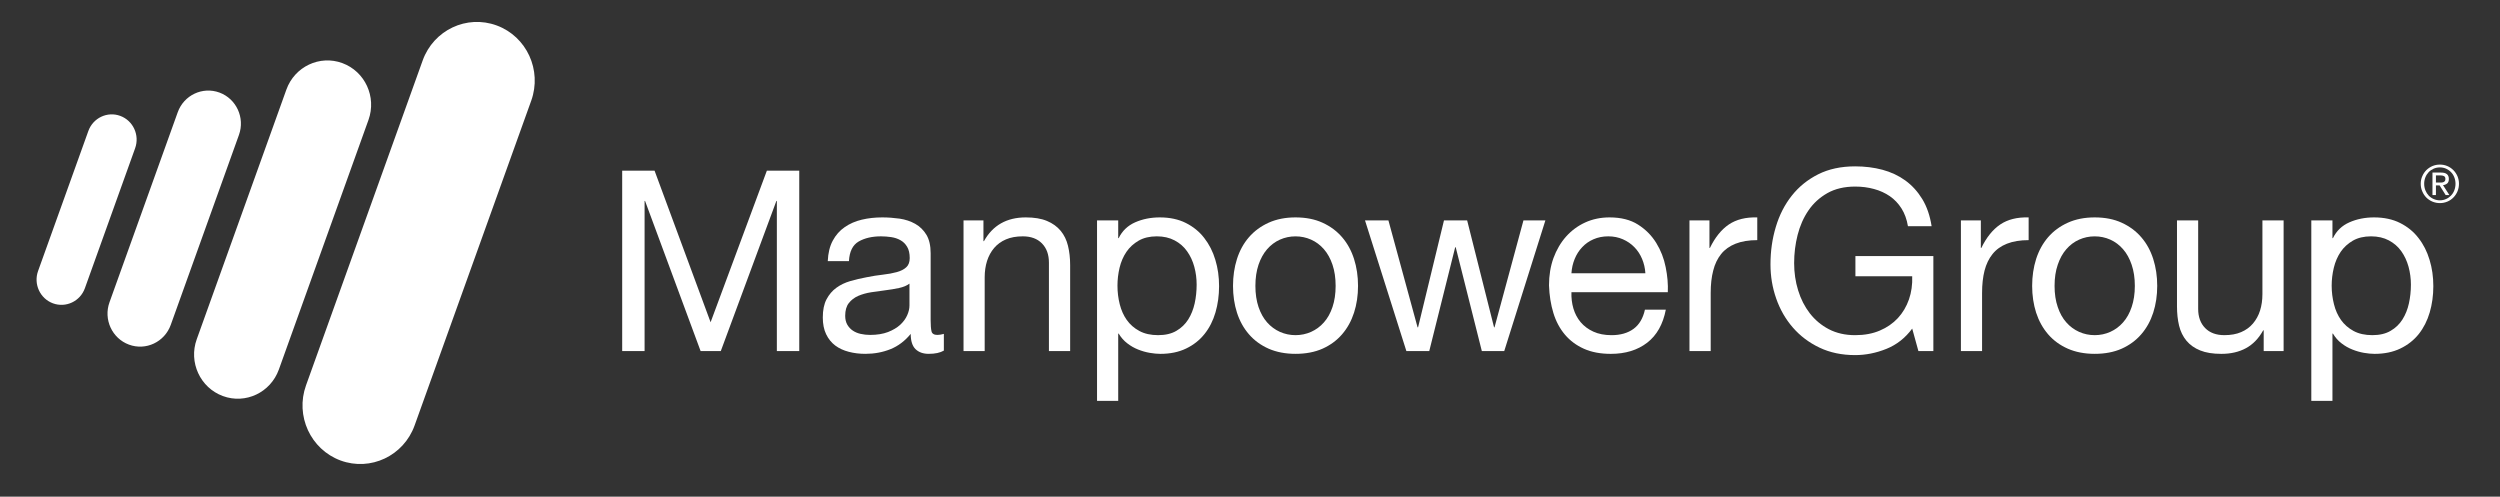 <svg width="151" height="30" viewBox="0 0 151 30" fill="none" xmlns="http://www.w3.org/2000/svg">
<rect x="0" y="0" width="151" height="30" fill="#333333" stroke="none"/>
<g id="ManpowerGroup_logo 1" clip-path="url(#clip0_178_3287)">
<g id="Group">
<path id="Vector" fill-rule="evenodd" clip-rule="evenodd" d="M5.126 17.412C4.841 18.201 3.979 18.608 3.198 18.321C2.418 18.034 2.015 17.157 2.3 16.368L5.337 7.91C5.623 7.12 6.485 6.712 7.265 7C8.044 7.288 8.446 8.163 8.161 8.955L5.126 17.412Z" fill="white"/>
<path id="Vector_2" fill-rule="evenodd" clip-rule="evenodd" d="M10.313 19.624C9.94 20.66 8.81 21.193 7.791 20.816C6.767 20.438 6.241 19.292 6.613 18.259L10.734 6.783C11.105 5.747 12.234 5.214 13.257 5.591C14.277 5.968 14.805 7.114 14.432 8.151L10.313 19.624Z" fill="white"/>
<path id="Vector_3" fill-rule="evenodd" clip-rule="evenodd" d="M16.842 22.323C16.341 23.711 14.828 24.427 13.461 23.921C12.091 23.417 11.383 21.879 11.882 20.494L17.297 5.413C17.796 4.022 19.311 3.306 20.68 3.812C22.049 4.318 22.755 5.851 22.257 7.242L16.842 22.323Z" fill="white"/>
<g id="Clip path group">
<mask id="mask0_178_3287" style="mask-type:luminance" maskUnits="userSpaceOnUse" x="-13" y="-2" width="177" height="33">
<g id="_clip1">
<path id="Vector_4" d="M163.069 -1.331H-12.335V30.681H163.069V-1.331Z" fill="white"/>
</g>
</mask>
<g mask="url(#mask0_178_3287)">
<g id="Group_2">
<path id="Vector_5" fill-rule="evenodd" clip-rule="evenodd" d="M25.041 25.7C24.381 27.534 22.379 28.48 20.568 27.813C18.757 27.142 17.823 25.112 18.483 23.277L25.529 3.654C26.189 1.816 28.191 0.871 30.003 1.539C31.813 2.207 32.746 4.24 32.088 6.077L25.041 25.7Z" fill="white"/>
</g>
</g>
</g>
<path id="Vector_6" d="M39.535 10.307L42.92 19.464L46.319 10.307H48.275V21.205H46.922V12.138H46.893L43.536 21.205H42.317L38.962 12.138H38.933V21.205H37.58V10.307H39.535Z" fill="white"/>
<path id="Vector_7" d="M54.932 17.131C54.773 17.252 54.56 17.34 54.3 17.396C54.038 17.452 53.767 17.497 53.48 17.532C53.196 17.566 52.907 17.608 52.614 17.653C52.324 17.7 52.064 17.773 51.834 17.873C51.603 17.975 51.415 18.12 51.269 18.306C51.122 18.495 51.05 18.748 51.05 19.074C51.05 19.287 51.093 19.465 51.178 19.613C51.263 19.759 51.375 19.879 51.51 19.969C51.646 20.061 51.802 20.126 51.984 20.167C52.165 20.208 52.354 20.229 52.556 20.229C52.977 20.229 53.338 20.169 53.639 20.054C53.939 19.936 54.185 19.789 54.377 19.613C54.567 19.435 54.707 19.244 54.797 19.036C54.888 18.829 54.932 18.634 54.932 18.451V17.131ZM57.009 21.176C56.788 21.306 56.482 21.372 56.091 21.372C55.761 21.372 55.497 21.278 55.301 21.091C55.106 20.903 55.007 20.595 55.007 20.167C54.656 20.595 54.249 20.903 53.782 21.091C53.314 21.278 52.811 21.372 52.269 21.372C51.919 21.372 51.584 21.333 51.269 21.25C50.953 21.169 50.678 21.041 50.449 20.87C50.218 20.696 50.035 20.469 49.9 20.19C49.764 19.91 49.697 19.571 49.697 19.175C49.697 18.728 49.772 18.36 49.923 18.076C50.074 17.792 50.27 17.56 50.516 17.382C50.763 17.203 51.042 17.069 51.359 16.977C51.675 16.886 51.998 16.809 52.33 16.748C52.68 16.678 53.013 16.623 53.33 16.589C53.646 16.554 53.925 16.502 54.166 16.435C54.405 16.37 54.597 16.274 54.736 16.145C54.876 16.019 54.947 15.834 54.947 15.588C54.947 15.304 54.894 15.074 54.788 14.902C54.685 14.728 54.549 14.597 54.383 14.506C54.217 14.412 54.032 14.352 53.826 14.321C53.62 14.292 53.419 14.275 53.216 14.275C52.676 14.275 52.223 14.38 51.863 14.588C51.502 14.797 51.308 15.192 51.276 15.772H49.997C50.018 15.282 50.118 14.87 50.299 14.535C50.479 14.2 50.718 13.927 51.022 13.718C51.322 13.51 51.665 13.36 52.051 13.269C52.436 13.176 52.851 13.131 53.293 13.131C53.644 13.131 53.992 13.158 54.338 13.206C54.685 13.258 54.998 13.362 55.279 13.519C55.558 13.677 55.785 13.898 55.956 14.182C56.126 14.466 56.211 14.837 56.211 15.293V19.345C56.211 19.649 56.23 19.872 56.264 20.015C56.299 20.157 56.419 20.229 56.618 20.229C56.728 20.229 56.859 20.208 57.009 20.167V21.176Z" fill="white"/>
<path id="Vector_8" d="M59.4 13.314V14.565H59.431C59.962 13.61 60.803 13.131 61.958 13.131C62.468 13.131 62.895 13.201 63.237 13.345C63.577 13.486 63.853 13.686 64.064 13.94C64.275 14.194 64.422 14.498 64.507 14.849C64.592 15.198 64.637 15.589 64.637 16.014V21.205H63.355V15.864C63.355 15.374 63.215 14.989 62.935 14.703C62.656 14.417 62.268 14.275 61.777 14.275C61.386 14.275 61.047 14.336 60.76 14.459C60.474 14.581 60.238 14.754 60.046 14.977C59.857 15.2 59.713 15.464 59.617 15.764C59.523 16.064 59.475 16.392 59.475 16.747V21.205H58.197V13.314H59.4Z" fill="white"/>
<path id="Vector_9" d="M72.136 16.115C72.041 15.764 71.896 15.451 71.699 15.177C71.505 14.9 71.254 14.683 70.947 14.52C70.641 14.358 70.282 14.275 69.872 14.275C69.442 14.275 69.075 14.362 68.774 14.536C68.473 14.709 68.226 14.935 68.036 15.213C67.846 15.495 67.709 15.812 67.623 16.167C67.538 16.525 67.495 16.886 67.495 17.253C67.495 17.639 67.54 18.012 67.631 18.373C67.722 18.735 67.864 19.053 68.058 19.328C68.255 19.603 68.507 19.824 68.82 19.992C69.13 20.159 69.505 20.243 69.947 20.243C70.389 20.243 70.758 20.157 71.053 19.983C71.348 19.811 71.588 19.583 71.768 19.297C71.947 19.013 72.078 18.686 72.159 18.321C72.239 17.954 72.277 17.578 72.277 17.19C72.277 16.824 72.232 16.466 72.136 16.115ZM67.54 13.314V14.382H67.57C67.781 13.946 68.113 13.628 68.563 13.428C69.015 13.23 69.511 13.131 70.052 13.131C70.655 13.131 71.179 13.243 71.626 13.468C72.071 13.692 72.443 13.992 72.737 14.375C73.034 14.757 73.259 15.196 73.407 15.696C73.559 16.194 73.632 16.722 73.632 17.284C73.632 17.843 73.56 18.371 73.415 18.87C73.27 19.368 73.049 19.804 72.753 20.174C72.456 20.546 72.086 20.838 71.639 21.052C71.195 21.266 70.675 21.373 70.083 21.373C69.892 21.373 69.678 21.352 69.444 21.312C69.207 21.271 68.975 21.205 68.743 21.112C68.512 21.021 68.296 20.898 68.089 20.738C67.885 20.582 67.71 20.386 67.57 20.151H67.54V24.211H66.261V13.314H67.54Z" fill="white"/>
<path id="Vector_10" d="M76.014 18.541C76.14 18.913 76.314 19.224 76.533 19.472C76.755 19.723 77.013 19.912 77.309 20.046C77.606 20.177 77.918 20.243 78.249 20.243C78.579 20.243 78.893 20.177 79.189 20.046C79.486 19.912 79.745 19.723 79.965 19.472C80.186 19.224 80.359 18.913 80.484 18.541C80.609 18.17 80.672 17.745 80.672 17.268C80.672 16.789 80.609 16.364 80.484 15.992C80.359 15.622 80.186 15.307 79.965 15.053C79.745 14.799 79.486 14.606 79.189 14.473C78.893 14.342 78.579 14.276 78.249 14.276C77.918 14.276 77.606 14.342 77.309 14.473C77.013 14.606 76.755 14.799 76.533 15.053C76.314 15.307 76.14 15.622 76.014 15.992C75.89 16.364 75.826 16.789 75.826 17.268C75.826 17.745 75.89 18.17 76.014 18.541ZM74.713 15.642C74.874 15.138 75.114 14.699 75.436 14.328C75.757 13.957 76.155 13.665 76.624 13.452C77.097 13.238 77.638 13.131 78.249 13.131C78.87 13.131 79.415 13.238 79.882 13.452C80.349 13.665 80.742 13.957 81.063 14.328C81.383 14.699 81.623 15.138 81.784 15.642C81.945 16.145 82.025 16.688 82.025 17.268C82.025 17.847 81.945 18.386 81.784 18.885C81.623 19.383 81.383 19.82 81.063 20.19C80.742 20.562 80.349 20.851 79.882 21.06C79.415 21.267 78.87 21.372 78.249 21.372C77.638 21.372 77.097 21.267 76.624 21.06C76.155 20.851 75.757 20.562 75.436 20.19C75.114 19.82 74.874 19.383 74.713 18.885C74.554 18.386 74.474 17.847 74.474 17.268C74.474 16.688 74.554 16.145 74.713 15.642Z" fill="white"/>
<path id="Vector_11" d="M89.503 21.205L87.925 14.934H87.893L86.327 21.205H84.945L82.447 13.314H83.861L85.621 19.77H85.652L87.216 13.314H88.616L90.241 19.77H90.269L92.016 13.314H93.341L90.856 21.205H89.503Z" fill="white"/>
<path id="Vector_12" d="M99.18 15.634C99.063 15.36 98.909 15.123 98.712 14.925C98.517 14.726 98.287 14.568 98.021 14.452C97.756 14.336 97.461 14.275 97.141 14.275C96.81 14.275 96.511 14.336 96.246 14.452C95.98 14.568 95.749 14.729 95.561 14.934C95.368 15.136 95.22 15.373 95.11 15.642C94.999 15.912 94.934 16.198 94.915 16.504H99.381C99.363 16.198 99.295 15.909 99.18 15.634ZM99.488 20.701C98.905 21.149 98.173 21.373 97.292 21.373C96.669 21.373 96.131 21.271 95.675 21.068C95.218 20.865 94.832 20.579 94.522 20.213C94.213 19.847 93.978 19.41 93.823 18.9C93.668 18.391 93.581 17.837 93.56 17.236C93.56 16.636 93.649 16.089 93.829 15.588C94.012 15.091 94.264 14.657 94.591 14.289C94.917 13.925 95.302 13.64 95.748 13.436C96.195 13.232 96.685 13.131 97.217 13.131C97.908 13.131 98.482 13.276 98.937 13.566C99.395 13.856 99.761 14.225 100.037 14.673C100.313 15.121 100.503 15.609 100.607 16.137C100.715 16.666 100.757 17.17 100.736 17.648H94.915C94.903 17.994 94.943 18.323 95.034 18.634C95.126 18.943 95.269 19.218 95.47 19.458C95.672 19.696 95.925 19.888 96.238 20.03C96.547 20.172 96.915 20.244 97.335 20.244C97.878 20.244 98.321 20.116 98.669 19.861C99.014 19.607 99.24 19.221 99.354 18.702H100.616C100.445 19.587 100.069 20.253 99.488 20.701Z" fill="white"/>
<path id="Vector_13" d="M103.251 13.314V14.977H103.279C103.589 14.336 103.974 13.863 104.423 13.558C104.876 13.254 105.446 13.111 106.139 13.132V14.504C105.628 14.504 105.19 14.577 104.83 14.719C104.469 14.862 104.177 15.069 103.956 15.344C103.736 15.619 103.575 15.953 103.478 16.345C103.375 16.735 103.326 17.186 103.326 17.695V21.206H102.044V13.314H103.251Z" fill="white"/>
<path id="Vector_14" d="M113.933 21.074C113.312 21.323 112.684 21.448 112.051 21.448C111.248 21.448 110.531 21.298 109.901 20.998C109.267 20.697 108.733 20.294 108.29 19.785C107.848 19.277 107.512 18.691 107.282 18.03C107.05 17.367 106.937 16.683 106.937 15.969C106.937 15.174 107.043 14.421 107.261 13.702C107.474 12.986 107.796 12.358 108.223 11.819C108.65 11.279 109.181 10.849 109.816 10.529C110.453 10.208 111.199 10.048 112.051 10.048C112.633 10.048 113.183 10.116 113.699 10.253C114.215 10.392 114.678 10.608 115.083 10.902C115.489 11.197 115.829 11.572 116.105 12.023C116.381 12.476 116.57 13.025 116.67 13.664H115.24C115.171 13.248 115.04 12.889 114.849 12.588C114.659 12.289 114.424 12.043 114.144 11.848C113.862 11.657 113.543 11.51 113.187 11.415C112.829 11.317 112.454 11.269 112.051 11.269C111.4 11.269 110.84 11.402 110.373 11.665C109.907 11.931 109.525 12.277 109.23 12.712C108.934 13.143 108.717 13.638 108.576 14.19C108.435 14.744 108.366 15.312 108.366 15.893C108.366 16.463 108.445 17.011 108.606 17.533C108.766 18.058 109.002 18.52 109.313 18.924C109.625 19.325 110.006 19.646 110.462 19.884C110.921 20.123 111.449 20.244 112.051 20.244C112.613 20.244 113.109 20.152 113.54 19.967C113.971 19.785 114.335 19.532 114.632 19.213C114.927 18.893 115.151 18.516 115.302 18.082C115.45 17.651 115.516 17.186 115.497 16.686H112.067V15.466H116.775V21.205H115.872L115.497 19.847C115.077 20.416 114.553 20.826 113.933 21.074Z" fill="white"/>
<path id="Vector_15" d="M119.643 13.314V14.977H119.671C119.983 14.336 120.364 13.863 120.816 13.558C121.267 13.254 121.839 13.111 122.53 13.132V14.504C122.019 14.504 121.582 14.577 121.221 14.719C120.86 14.862 120.57 15.069 120.35 15.344C120.128 15.619 119.968 15.953 119.866 16.345C119.767 16.735 119.717 17.186 119.717 17.695V21.206H118.439V13.314H119.643Z" fill="white"/>
<path id="Vector_16" d="M124.287 18.541C124.411 18.913 124.583 19.224 124.805 19.472C125.024 19.723 125.284 19.912 125.58 20.046C125.875 20.177 126.187 20.243 126.521 20.243C126.852 20.243 127.166 20.177 127.46 20.046C127.755 19.912 128.014 19.723 128.234 19.472C128.456 19.224 128.628 18.913 128.753 18.541C128.879 18.17 128.944 17.745 128.944 17.268C128.944 16.789 128.879 16.364 128.753 15.992C128.628 15.622 128.456 15.307 128.234 15.053C128.014 14.799 127.755 14.606 127.46 14.473C127.166 14.342 126.852 14.276 126.521 14.276C126.187 14.276 125.875 14.342 125.58 14.473C125.284 14.606 125.024 14.799 124.805 15.053C124.583 15.307 124.411 15.622 124.287 15.992C124.159 16.364 124.096 16.789 124.096 17.268C124.096 17.745 124.159 18.17 124.287 18.541ZM122.982 15.642C123.145 15.138 123.386 14.699 123.705 14.328C124.027 13.957 124.422 13.665 124.895 13.452C125.367 13.238 125.907 13.131 126.521 13.131C127.14 13.131 127.686 13.238 128.151 13.452C128.617 13.665 129.011 13.957 129.332 14.328C129.654 14.699 129.894 15.138 130.055 15.642C130.216 16.145 130.296 16.688 130.296 17.268C130.296 17.847 130.216 18.386 130.055 18.885C129.894 19.383 129.654 19.82 129.332 20.19C129.011 20.562 128.617 20.851 128.151 21.06C127.686 21.267 127.14 21.372 126.521 21.372C125.907 21.372 125.367 21.267 124.895 21.06C124.422 20.851 124.027 20.562 123.705 20.19C123.386 19.82 123.145 19.383 122.982 18.885C122.823 18.386 122.742 17.847 122.742 17.268C122.742 16.688 122.823 16.145 122.982 15.642Z" fill="white"/>
<path id="Vector_17" d="M136.727 21.205V19.953H136.697C136.425 20.442 136.079 20.8 135.658 21.029C135.237 21.258 134.741 21.373 134.168 21.373C133.657 21.373 133.232 21.305 132.89 21.166C132.55 21.029 132.274 20.833 132.061 20.579C131.851 20.324 131.702 20.022 131.617 19.671C131.532 19.319 131.49 18.93 131.49 18.503V13.314H132.769V18.656C132.769 19.144 132.912 19.531 133.192 19.816C133.471 20.1 133.857 20.243 134.349 20.243C134.741 20.243 135.08 20.183 135.364 20.06C135.651 19.938 135.887 19.766 136.079 19.541C136.27 19.315 136.414 19.055 136.508 18.755C136.602 18.456 136.65 18.127 136.65 17.77V13.314H137.93V21.205H136.727Z" fill="white"/>
<path id="Vector_18" d="M145.477 16.115C145.38 15.764 145.236 15.451 145.041 15.177C144.845 14.9 144.592 14.683 144.288 14.52C143.981 14.358 143.624 14.275 143.21 14.275C142.781 14.275 142.416 14.362 142.112 14.536C141.814 14.709 141.566 14.935 141.376 15.213C141.188 15.495 141.049 15.812 140.964 16.167C140.877 16.525 140.833 16.886 140.833 17.253C140.833 17.639 140.88 18.012 140.971 18.373C141.059 18.735 141.204 19.053 141.397 19.328C141.595 19.603 141.847 19.824 142.158 19.992C142.469 20.159 142.845 20.243 143.289 20.243C143.728 20.243 144.097 20.157 144.391 19.983C144.69 19.811 144.927 19.583 145.108 19.297C145.287 19.013 145.42 18.686 145.499 18.321C145.579 17.954 145.619 17.578 145.619 17.19C145.619 16.824 145.571 16.466 145.477 16.115ZM140.88 13.314V14.382H140.911C141.121 13.946 141.451 13.628 141.905 13.428C142.353 13.23 142.851 13.131 143.391 13.131C143.996 13.131 144.519 13.243 144.965 13.468C145.41 13.692 145.783 13.992 146.075 14.375C146.375 14.757 146.597 15.196 146.746 15.696C146.899 16.194 146.973 16.722 146.973 17.284C146.973 17.843 146.901 18.371 146.755 18.87C146.609 19.368 146.388 19.804 146.095 20.174C145.797 20.546 145.426 20.838 144.979 21.052C144.534 21.266 144.016 21.373 143.424 21.373C143.233 21.373 143.019 21.352 142.783 21.312C142.549 21.271 142.315 21.205 142.085 21.112C141.854 21.021 141.635 20.898 141.429 20.738C141.223 20.582 141.051 20.386 140.911 20.151H140.88V24.211H139.603V13.314H140.88Z" fill="white"/>
<path id="Vector_19" d="M147.349 11.027C147.396 11.027 147.44 11.026 147.483 11.024C147.525 11.02 147.561 11.011 147.595 10.995C147.625 10.981 147.652 10.959 147.675 10.929C147.691 10.899 147.702 10.856 147.702 10.803C147.702 10.758 147.692 10.722 147.676 10.693C147.659 10.667 147.635 10.646 147.609 10.632C147.58 10.618 147.549 10.608 147.512 10.602C147.479 10.597 147.441 10.595 147.408 10.595H147.13V11.027H147.349ZM147.441 10.423C147.6 10.423 147.718 10.454 147.795 10.52C147.872 10.584 147.911 10.68 147.911 10.812C147.911 10.935 147.876 11.026 147.811 11.081C147.742 11.138 147.659 11.173 147.558 11.183L147.943 11.783H147.718L147.352 11.199H147.13V11.783H146.921V10.423H147.441ZM146.494 11.496C146.542 11.617 146.609 11.723 146.693 11.812C146.778 11.901 146.878 11.972 146.995 12.021C147.11 12.073 147.236 12.099 147.37 12.099C147.504 12.099 147.625 12.073 147.742 12.021C147.856 11.972 147.954 11.901 148.04 11.812C148.128 11.723 148.194 11.617 148.24 11.496C148.287 11.374 148.313 11.242 148.313 11.099C148.313 10.959 148.287 10.83 148.24 10.709C148.194 10.588 148.128 10.485 148.04 10.396C147.954 10.307 147.856 10.24 147.742 10.187C147.625 10.137 147.504 10.111 147.37 10.111C147.236 10.111 147.11 10.137 146.995 10.187C146.878 10.24 146.778 10.307 146.693 10.396C146.609 10.485 146.542 10.588 146.494 10.709C146.446 10.83 146.42 10.959 146.42 11.099C146.42 11.242 146.446 11.374 146.494 11.496ZM146.307 10.64C146.366 10.499 146.452 10.378 146.554 10.272C146.661 10.17 146.782 10.087 146.923 10.028C147.064 9.97 147.212 9.941 147.37 9.941C147.528 9.941 147.676 9.97 147.814 10.028C147.954 10.087 148.077 10.17 148.179 10.272C148.285 10.378 148.367 10.499 148.43 10.64C148.49 10.783 148.522 10.935 148.522 11.099C148.522 11.266 148.49 11.421 148.43 11.563C148.367 11.708 148.285 11.831 148.179 11.936C148.077 12.04 147.954 12.122 147.814 12.18C147.676 12.237 147.528 12.267 147.37 12.267C147.212 12.267 147.064 12.237 146.923 12.18C146.782 12.122 146.661 12.04 146.554 11.936C146.452 11.831 146.366 11.708 146.307 11.563C146.242 11.421 146.212 11.266 146.212 11.099C146.212 10.935 146.242 10.783 146.307 10.64Z" fill="white"/>
</g>
</g>
<defs>
<clipPath id="clip0_178_3287">
<rect width="150" height="29.032" fill="white" transform="translate(0.515 0.484)"/>
</clipPath>
</defs>
</svg>
